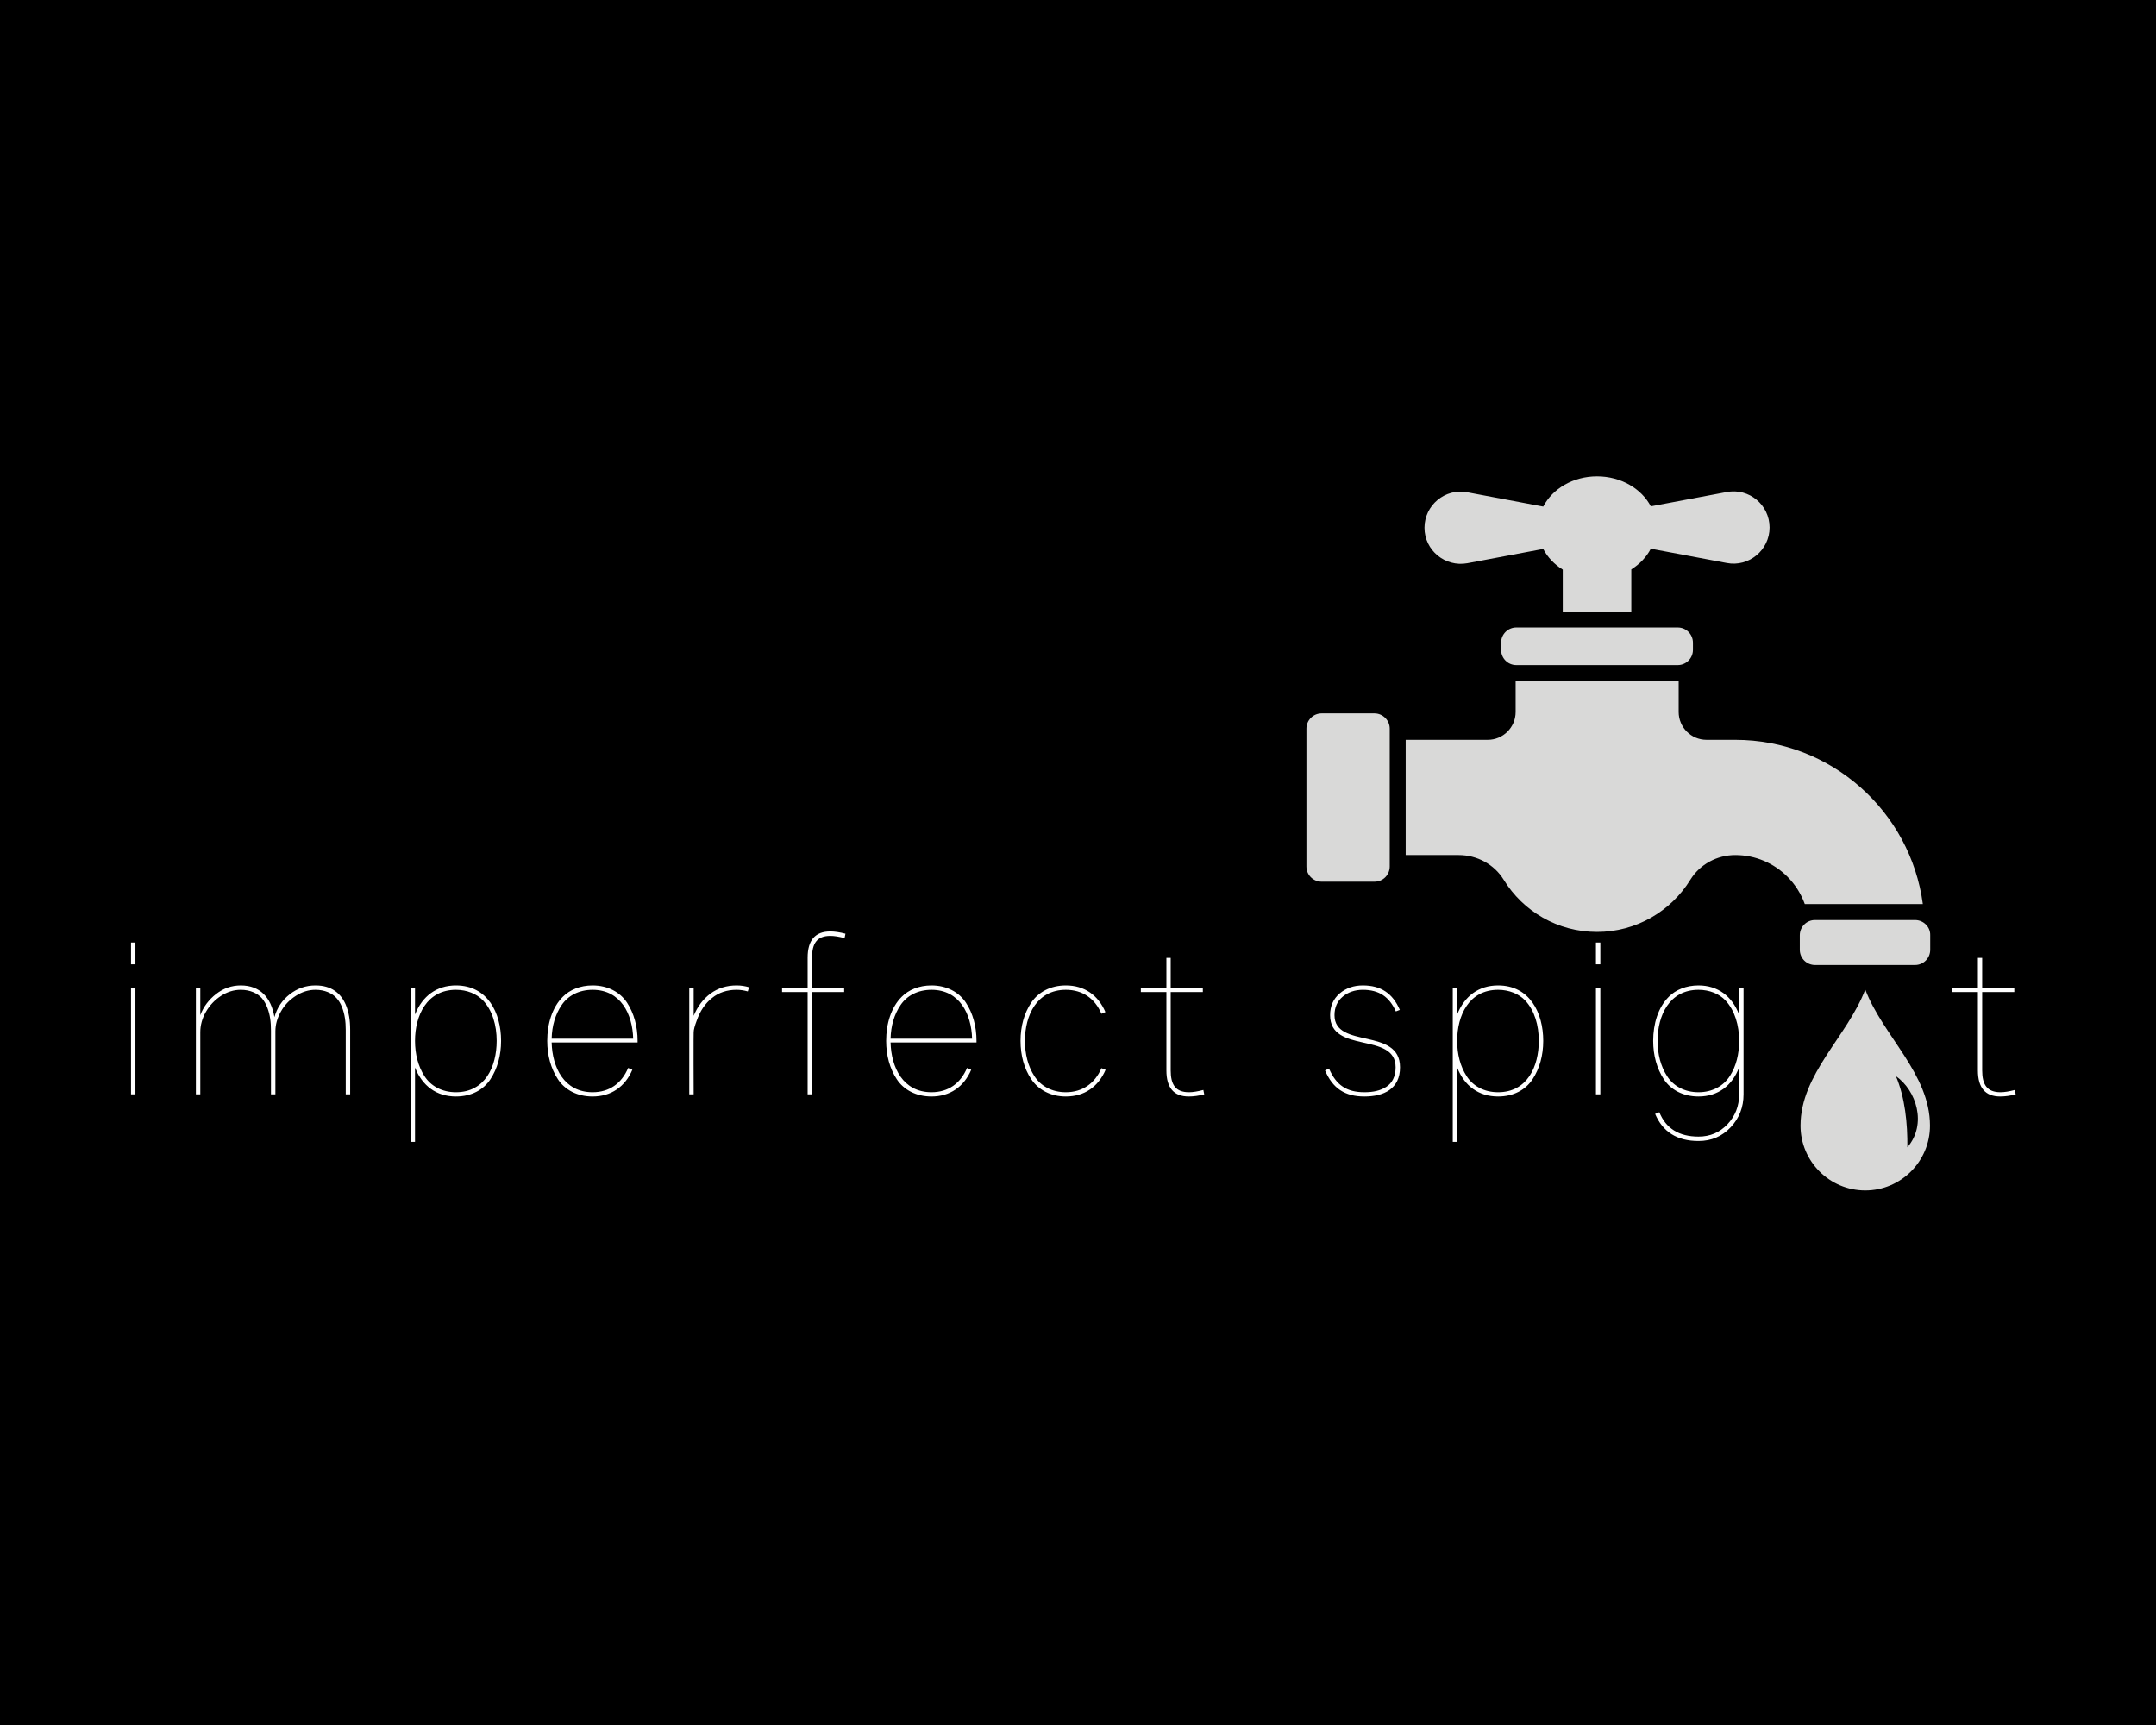<?xml version="1.0" encoding="UTF-8" standalone="no" ?>
<!DOCTYPE svg PUBLIC "-//W3C//DTD SVG 1.1//EN" "http://www.w3.org/Graphics/SVG/1.1/DTD/svg11.dtd">
<svg xmlns="http://www.w3.org/2000/svg" xmlns:xlink="http://www.w3.org/1999/xlink" version="1.1" width="1280" height="1024" viewBox="0 0 1280 1024" xml:space="preserve">
<desc>Created with Fabric.js 5.3.0</desc>
<defs>
</defs>
<g transform="matrix(1 0 0 1 640 512)" id="background-logo"  >
<rect style="stroke: none; stroke-width: 0; stroke-dasharray: none; stroke-linecap: butt; stroke-dashoffset: 0; stroke-linejoin: miter; stroke-miterlimit: 4; fill: rgb(0,0,0); fill-rule: nonzero; opacity: 1;"  paint-order="stroke"  x="-640" y="-512" rx="0" ry="0" width="1280" height="1024" />
</g>
<g transform="matrix(1.921 0 0 1.921 637.243 615.39)" id="text-logo"  >
<g style=""  paint-order="stroke"   >
		<g transform="matrix(1 0 0 1 0 0)" id="text-logo-path-0"  >
<path style="stroke: none; stroke-width: 0; stroke-dasharray: none; stroke-linecap: butt; stroke-dashoffset: 0; stroke-linejoin: miter; stroke-miterlimit: 4; fill: rgb(255,255,255); fill-rule: nonzero; opacity: 1;"  paint-order="stroke"  transform=" translate(-297.015, 17.83)" d="M 5.78 -40.18 L 7.14 -40.18 L 7.14 -46.92 L 5.78 -46.92 Z M 5.78 0 L 7.14 0 L 7.14 -32.97 L 5.78 -32.97 Z M 25.83 0 L 27.19 0 L 27.19 -19.19 C 27.19 -21.35 27.75 -23.44 28.91 -25.47 C 30.08 -27.49 31.6 -29.12 33.56 -30.41 C 35.52 -31.68 37.55 -32.31 39.7 -32.31 C 42.59 -32.31 44.88 -31.24 46.25 -29.68 C 46.91 -28.89 47.47 -27.92 47.91 -26.79 C 48.77 -24.54 49.03 -22.31 49.03 -19.66 L 49.03 0 L 50.4 0 L 50.4 -19.46 C 50.4 -21.55 50.96 -23.57 52.09 -25.57 C 53.18 -27.53 54.71 -29.15 56.67 -30.41 C 58.6 -31.68 60.66 -32.31 62.81 -32.31 C 65.64 -32.31 67.93 -31.28 69.29 -29.75 C 69.99 -28.99 70.55 -28.06 70.98 -26.96 C 71.84 -24.77 72.14 -22.54 72.14 -19.92 L 72.14 0 L 73.51 0 L 73.51 -19.92 C 73.51 -22.84 73.14 -25.37 72.11 -27.79 C 70.58 -31.28 67.69 -33.67 62.81 -33.67 C 59.79 -33.67 57.14 -32.74 54.81 -30.91 C 52.45 -29.05 50.89 -26.7 50.1 -23.87 C 49.07 -29.95 45.65 -33.67 39.7 -33.67 C 36.88 -33.67 34.33 -32.77 32.07 -31.01 C 29.78 -29.22 28.15 -27.03 27.19 -24.47 L 27.19 -32.97 L 25.83 -32.97 Z M 92.19 14.68 L 93.55 14.68 L 93.55 -8.3 C 95.78 -2.62 100.19 0.66 106.2 0.66 C 110.95 0.66 114.7 -1.39 116.86 -4.68 C 119.02 -7.97 120.15 -12.02 120.15 -16.54 C 120.15 -25.2 115.97 -33.67 106.2 -33.67 C 100.23 -33.67 95.81 -30.38 93.55 -24.67 L 93.55 -32.97 L 92.19 -32.97 Z M 93.55 -16.54 C 93.55 -24.4 97.21 -32.31 106.2 -32.31 C 109.66 -32.31 112.61 -31.04 114.54 -29.05 C 117.49 -25.93 118.79 -21.32 118.79 -16.54 C 118.79 -8.57 115.2 -0.66 106.2 -0.66 C 101.85 -0.66 98.43 -2.59 96.47 -5.64 C 94.52 -8.67 93.55 -12.42 93.55 -16.54 Z M 134.42 -16.54 C 134.42 -12.02 135.55 -7.97 137.71 -4.68 C 139.86 -1.39 143.68 0.66 148.43 0.66 C 154.11 0.66 158.46 -2.32 160.72 -7.6 L 159.42 -8.17 C 157.4 -3.35 153.58 -0.66 148.43 -0.66 C 139.63 -0.66 135.98 -8.3 135.78 -16.04 L 162.34 -16.04 L 162.34 -16.54 C 162.34 -21.02 161.21 -25.1 159.06 -28.36 C 156.9 -31.61 153.11 -33.67 148.43 -33.67 C 144.61 -33.67 141.36 -32.31 139.23 -30.15 C 135.91 -26.83 134.42 -21.78 134.42 -16.54 Z M 135.78 -17.2 C 135.88 -21.18 136.91 -24.74 138.9 -27.63 C 140.86 -30.51 144.21 -32.31 148.43 -32.31 C 157.1 -32.31 160.78 -24.84 160.98 -17.2 Z M 178.31 0 L 179.67 0 L 179.64 -9.6 C 179.64 -16 179.64 -19.19 179.67 -19.19 C 179.67 -19.96 180 -21.18 180.63 -22.84 C 181.66 -25.77 183.22 -28.09 185.35 -29.78 C 187.44 -31.48 189.99 -32.31 192.95 -32.31 C 194.08 -32.31 195.24 -32.14 196.4 -31.81 L 196.8 -33.1 C 195.57 -33.47 194.31 -33.67 192.95 -33.67 C 189.86 -33.67 187.21 -32.84 184.91 -31.18 C 182.62 -29.48 180.86 -27.19 179.67 -24.27 L 179.67 -32.97 L 178.31 -32.97 Z M 206.99 -31.61 L 214.89 -31.61 L 214.89 0 L 216.25 0 L 216.25 -31.61 L 226.18 -31.61 L 226.18 -32.97 L 216.25 -32.97 L 216.25 -42.23 C 216.25 -46.62 217.75 -48.97 221.9 -48.97 C 223.09 -48.97 224.55 -48.74 226.31 -48.28 L 226.58 -49.64 C 224.82 -50.1 223.26 -50.34 221.9 -50.34 C 217.21 -50.34 214.89 -47.65 214.89 -42.23 L 214.89 -32.97 L 206.99 -32.97 Z M 239.16 -16.54 C 239.16 -12.02 240.28 -7.97 242.44 -4.68 C 244.6 -1.39 248.42 0.66 253.17 0.66 C 258.84 0.66 263.19 -2.32 265.45 -7.6 L 264.16 -8.17 C 262.13 -3.35 258.31 -0.66 253.17 -0.66 C 244.37 -0.66 240.72 -8.3 240.52 -16.04 L 267.08 -16.04 L 267.08 -16.54 C 267.08 -21.02 265.95 -25.1 263.79 -28.36 C 261.63 -31.61 257.85 -33.67 253.17 -33.67 C 249.35 -33.67 246.09 -32.31 243.97 -30.15 C 240.65 -26.83 239.16 -21.78 239.16 -16.54 Z M 240.52 -17.2 C 240.62 -21.18 241.65 -24.74 243.64 -27.63 C 245.6 -30.51 248.95 -32.31 253.17 -32.31 C 261.83 -32.31 265.52 -24.84 265.72 -17.2 Z M 280.69 -16.54 C 280.69 -12.02 281.81 -7.94 284.01 -4.68 C 286.2 -1.43 289.95 0.66 294.7 0.66 C 300.38 0.66 304.73 -2.32 306.98 -7.6 L 305.69 -8.1 C 303.66 -3.35 299.78 -0.66 294.7 -0.66 C 290.35 -0.66 286.93 -2.59 284.97 -5.64 C 283.01 -8.67 282.05 -12.42 282.05 -16.54 C 282.05 -24.4 285.7 -32.31 294.7 -32.31 C 299.84 -32.31 303.66 -29.65 305.69 -24.9 L 306.92 -25.43 C 304.66 -30.71 300.38 -33.67 294.7 -33.67 C 289.95 -33.67 286.2 -31.61 284.01 -28.36 C 281.81 -25.1 280.69 -21.02 280.69 -16.54 Z M 317.87 -31.61 L 325.77 -31.61 L 325.77 -7.4 C 325.77 -2.03 328.06 0.66 332.68 0.66 C 334.2 0.66 335.8 0.43 337.46 0 L 337.19 -1.36 C 335.43 -0.9 333.97 -0.66 332.74 -0.66 C 328.59 -0.66 327.1 -3.02 327.1 -7.4 L 327.1 -31.61 L 337.03 -31.61 L 337.03 -32.97 L 327.1 -32.97 L 327.1 -42.17 L 325.77 -42.17 L 325.77 -32.97 L 317.87 -32.97 Z M 376.03 -7.97 L 374.8 -7.4 C 377.15 -1.86 380.91 0.66 386.98 0.66 C 392.96 0.66 397.97 -1.69 397.97 -8.37 C 397.97 -20.82 377.72 -13.95 377.72 -24.47 C 377.72 -26.89 378.58 -28.79 380.28 -30.21 C 381.97 -31.61 384.06 -32.31 386.48 -32.31 C 391.5 -32.31 394.65 -30.15 396.68 -25.63 L 397.91 -26.1 C 395.68 -31.24 392.06 -33.67 386.48 -33.67 C 383.66 -33.67 381.27 -32.84 379.31 -31.18 C 377.35 -29.48 376.36 -27.26 376.36 -24.47 C 376.36 -12.42 396.61 -19.39 396.61 -8.37 C 396.61 -5.54 395.55 -3.49 393.72 -2.32 C 391.9 -1.16 389.74 -0.66 386.98 -0.66 C 381.5 -0.66 378.25 -2.82 376.03 -7.97 Z M 414.27 14.68 L 415.63 14.68 L 415.63 -8.3 C 417.85 -2.62 422.27 0.66 428.28 0.66 C 433.03 0.66 436.78 -1.39 438.94 -4.68 C 441.1 -7.97 442.23 -12.02 442.23 -16.54 C 442.23 -25.2 438.04 -33.67 428.28 -33.67 C 422.3 -33.67 417.89 -30.38 415.63 -24.67 L 415.63 -32.97 L 414.27 -32.97 Z M 415.63 -16.54 C 415.63 -24.4 419.28 -32.31 428.28 -32.31 C 431.73 -32.31 434.69 -31.04 436.61 -29.05 C 439.57 -25.93 440.86 -21.32 440.86 -16.54 C 440.86 -8.57 437.28 -0.66 428.28 -0.66 C 423.93 -0.66 420.51 -2.59 418.55 -5.64 C 416.59 -8.67 415.63 -12.42 415.63 -16.54 Z M 458.52 -40.18 L 459.88 -40.18 L 459.88 -46.92 L 458.52 -46.92 Z M 458.52 0 L 459.88 0 L 459.88 -32.97 L 458.52 -32.97 Z M 476.21 -16.54 C 476.21 -12.02 477.34 -7.97 479.5 -4.68 C 481.66 -1.39 485.48 0.66 490.22 0.66 C 496.2 0.66 500.65 -2.66 502.78 -8.37 L 502.78 0 C 502.78 3.59 501.58 6.67 499.19 9.23 C 496.77 11.79 493.78 13.05 490.22 13.05 C 484.18 13.05 480.13 10.53 478.11 5.51 L 476.81 6.04 C 479.17 11.62 483.62 14.41 490.22 14.41 C 494.18 14.41 497.46 13.02 500.15 10.19 C 502.81 7.37 504.14 3.98 504.14 0 L 504.14 -32.97 L 502.78 -32.97 L 502.78 -24.6 C 500.65 -30.31 496.2 -33.67 490.22 -33.67 C 486.41 -33.67 483.15 -32.31 481.03 -30.15 C 477.71 -26.83 476.21 -21.78 476.21 -16.54 Z M 477.57 -16.54 C 477.57 -24.4 481.23 -32.31 490.22 -32.31 C 493.68 -32.31 496.63 -31.04 498.53 -29.05 C 501.45 -25.93 502.78 -21.32 502.78 -16.54 C 502.78 -12.42 501.85 -8.67 499.89 -5.64 C 497.93 -2.59 494.51 -0.66 490.22 -0.66 C 485.87 -0.66 482.45 -2.59 480.5 -5.64 C 478.54 -8.67 477.57 -12.42 477.57 -16.54 Z M 568.66 -31.61 L 576.57 -31.61 L 576.57 -7.4 C 576.57 -2.03 578.86 0.66 583.47 0.66 C 585 0.66 586.59 0.43 588.25 0 L 587.99 -1.36 C 586.23 -0.9 584.77 -0.66 583.54 -0.66 C 579.39 -0.66 577.89 -3.02 577.89 -7.4 L 577.89 -31.61 L 587.82 -31.61 L 587.82 -32.97 L 577.89 -32.97 L 577.89 -42.17 L 576.57 -42.17 L 576.57 -32.97 L 568.66 -32.97 Z" stroke-linecap="round" />
</g>
</g>
</g>
<g transform="matrix(1 0 0 1 325 304.454)" id="tagline-f5a5f528-408b-4864-9580-9a263e047d5d-logo"  >
<g style=""  paint-order="stroke"   >
		<g transform="matrix(1 0 0 1 0 0)" id="tagline-f5a5f528-408b-4864-9580-9a263e047d5d-logo-path-0"  >
<path style="stroke: none; stroke-width: 0; stroke-dasharray: none; stroke-linecap: butt; stroke-dashoffset: 0; stroke-linejoin: miter; stroke-miterlimit: 4; fill: rgb(255,255,255); fill-rule: nonzero; opacity: 1;"  paint-order="stroke"  transform=" translate(0, 0)" d="" stroke-linecap="round" />
</g>
</g>
</g>
<g transform="matrix(1.413 0 0 1.413 960.788 494.72)" id="shape-1e9f4570-3a74-40af-af0a-bbc74c2baece"  >
<g style=""  paint-order="stroke"   >
		<g transform="matrix(1 0 0 1 0 0)" id="path-01_00000068671891242558328990000000348322741273273276_"  >
<path style="stroke: none; stroke-width: 1; stroke-dasharray: none; stroke-linecap: butt; stroke-dashoffset: 0; stroke-linejoin: miter; stroke-miterlimit: 4; fill: rgb(217,217,216); fill-rule: nonzero; opacity: 1;"  paint-order="stroke"  transform=" translate(-131.051, -150)" d="M 156 63.5 C 159.6 63.5 162.4 66.4 162.4 69.9 L 162.4 72.9 C 162.4 76.5 159.5 79.3 156 79.3 L 88.2 79.3 C 84.6 79.3 81.8 76.4 81.8 72.9 L 81.8 69.9 C 81.8 66.3 84.7 63.5 88.2 63.5 L 156 63.5 z M 28.6 99.6 L 6.4 99.6 C 2.8 99.6 0 102.5 0 106 L 0 163.9 C 0 167.5 2.9 170.3 6.4 170.3 L 28.6 170.3 C 32.2 170.3 35 167.4 35 163.9 L 35 106 C 35 102.5 32.1 99.6 28.6 99.6 z M 180.2 110.7 L 168.1 110.7 C 161.6 110.7 156.4 105.4 156.4 99 L 156.4 86 L 87.9 86 L 87.9 99 C 87.9 105.5 82.6 110.7 76.2 110.7 L 41.7 110.7 L 41.7 159.1 L 64 159.1 C 71.7 159.1 78.9 163 82.9 169.5 C 91 182.7 105.5 191.4 122.1 191.4 C 138.7 191.4 153.2 182.6 161.3 169.5 C 165.3 163 172.5 159.1 180.2 159.1 C 188.8 159.1 196.5 162.6 202.1 168.2 C 205.3 171.4 207.8 175.3 209.4 179.7 L 259 179.7 C 253.8 140.8 220.5 110.7 180.2 110.7 z M 255.7 186.4 L 213.7 186.4 C 210.1 186.4 207.3 189.3 207.3 192.8 L 207.3 198.9 C 207.3 202.5 210.2 205.3 213.7 205.3 L 255.7 205.3 C 259.3 205.3 262.1 202.4 262.1 198.9 L 262.1 192.8 C 262.2 189.3 259.3 186.4 255.7 186.4 z M 67.6 36.5 L 99.5 30.5 C 101.3 34 104.2 37 107.7 39.2 L 107.7 56.9 L 136.5 56.9 L 136.5 39.1 C 140 36.9 142.9 33.9 144.7 30.4 L 176.6 36.4 C 185.9 38.2 194.6 31 194.6 21.5 L 194.6 21.5 C 194.6 12 186 4.8 176.6 6.6 L 144.7 12.6 C 140.8 5.2 132.2 0 122.1 0 C 112 0 103.4 5.2 99.5 12.7 L 67.6 6.7 C 58.3 4.9 49.6 12.1 49.6 21.6 L 49.6 21.6 C 49.6 31.1 58.3 38.2 67.6 36.5 z M 262 272.8 C 262 287.8 249.8 300 234.8 300 C 219.8 300 207.6 287.8 207.6 272.8 C 207.6 251.1 227.3 235.3 234.8 215.6 C 242.3 235.2 262 251 262 272.8 z M 252.5 281.9 C 260.9 272.1 256.2 257.9 247.7 252 C 251.5 261 252.6 271.8 252.5 281.9 z" stroke-linecap="round" />
</g>
</g>
</g>
<g transform="matrix(1 0 0 1 321.925 373.821)" id="tagline-10ab21f9-52d0-4c9a-b78c-5d3f26954f36-logo"  >
<g style=""  paint-order="stroke"   >
		<g transform="matrix(1 0 0 1 0 0)" id="tagline-10ab21f9-52d0-4c9a-b78c-5d3f26954f36-logo-path-0"  >
<path style="stroke: none; stroke-width: 0; stroke-dasharray: none; stroke-linecap: butt; stroke-dashoffset: 0; stroke-linejoin: miter; stroke-miterlimit: 4; fill: rgb(188,188,188); fill-rule: nonzero; opacity: 1;"  paint-order="stroke"  transform=" translate(0, 0)" d="" stroke-linecap="round" />
</g>
</g>
</g>
</svg>